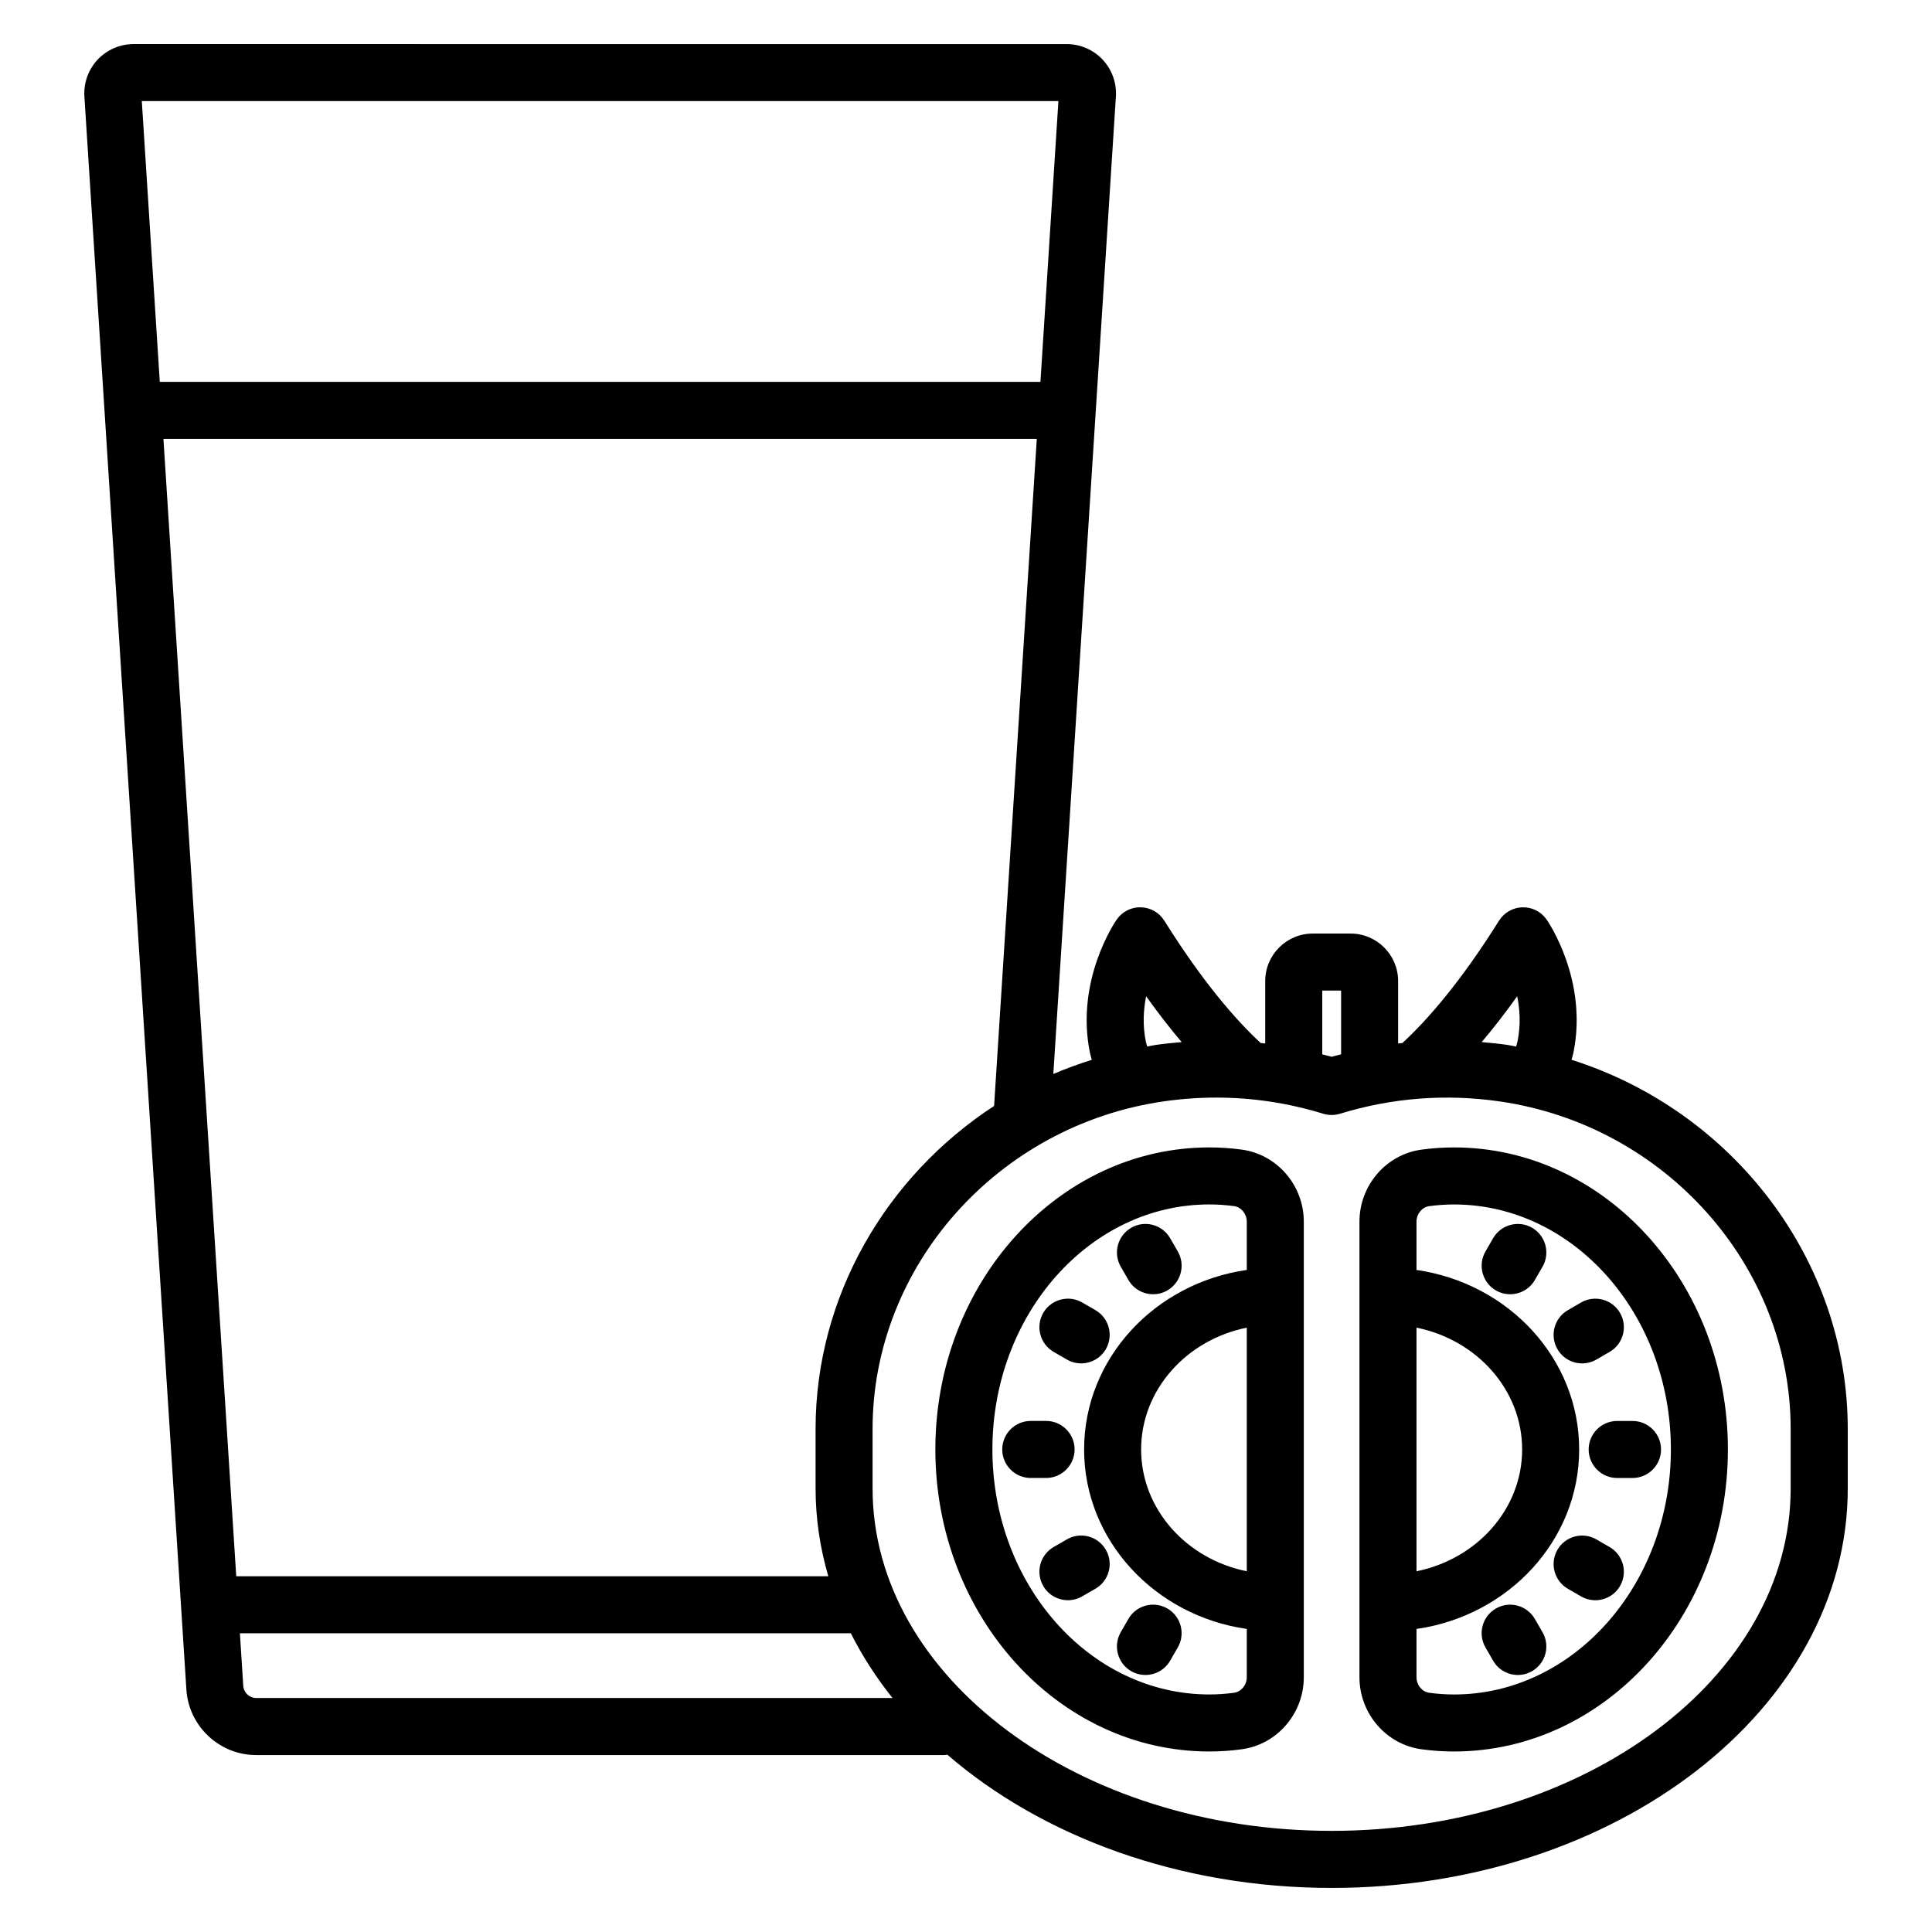 <?xml version="1.0" encoding="UTF-8"?>
<!-- Uploaded to: SVG Repo, www.svgrepo.com, Generator: SVG Repo Mixer Tools -->
<svg fill="#000000" width="800px" height="800px" version="1.1" viewBox="144 144 512 512" xmlns="http://www.w3.org/2000/svg">
 <path d="m560.47 424.86c0.156-0.629 0.371-1.242 0.5-1.879 3.906-19.191-6.656-34.648-7.106-35.297-1.453-2.078-3.832-3.301-6.387-3.238-2.539 0.062-4.875 1.391-6.223 3.543-10.254 16.379-19.031 26.355-25.609 32.426-0.375 0.039-0.754 0.062-1.129 0.105v-16.523c0-6.945-5.648-12.594-12.594-12.594h-10.035c-6.945 0-12.594 5.652-12.594 12.594v16.531c-0.398-0.047-0.801-0.07-1.199-0.113-6.535-6.062-15.281-16.039-25.539-32.426-1.348-2.152-3.684-3.484-6.223-3.543-2.535-0.09-4.934 1.156-6.387 3.238-0.449 0.648-11.012 16.105-7.106 35.297 0.129 0.637 0.344 1.25 0.5 1.879-3.477 1.102-6.894 2.328-10.199 3.762l16.582-259.04c0.23-3.586-1.043-7.148-3.504-9.77-2.457-2.625-5.93-4.129-9.523-4.129l-247.3-0.004c-3.594 0-7.062 1.504-9.523 4.121-2.457 2.621-3.738 6.184-3.508 9.77v0.004l27.027 422.16c0.625 9.746 8.762 17.379 18.52 17.379h182.27c0.305 0 0.59-0.07 0.891-0.086 25.059 21.645 61.422 35.293 101.84 35.293 75.41 0 136.76-47.484 136.76-105.85v-15.758c0-44.887-30.484-84.324-73.195-97.855zm-14.398-16.844c0.719 3.535 0.969 7.633 0.09 11.953-0.094 0.465-0.258 0.918-0.375 1.379-0.723-0.121-1.418-0.305-2.144-0.41-2.328-0.34-4.656-0.582-6.984-0.773 2.984-3.531 6.113-7.512 9.414-12.148zm-51.664-1.5h5v16.895c-0.832 0.219-1.668 0.406-2.5 0.645-0.832-0.238-1.668-0.426-2.5-0.645zm-46.668 1.504c3.297 4.637 6.426 8.617 9.41 12.145-2.32 0.191-4.641 0.434-6.965 0.766-0.734 0.105-1.438 0.293-2.164 0.414-0.105-0.41-0.254-0.809-0.34-1.223-0.914-4.363-0.668-8.52 0.059-12.102zm-266.16-237.23h242.91l-4.766 74.406h-233.38zm5.731 89.52h231.45l-11.316 176.78c-28.613 18.66-47.312 50.477-47.309 85.625l0.004 15.75c0 7.992 1.188 15.77 3.367 23.258l-156.9-0.004zm24.594 333.68c-1.812 0-3.32-1.418-3.438-3.227l-0.891-13.93h161.9c3.027 6 6.723 11.742 11.051 17.156zm406.64-55.527c0 50.031-54.574 90.734-121.65 90.734-67.078 0-121.65-40.703-121.65-90.734l-0.004-15.75c-0.004-43.145 33.141-80.473 77.098-86.828 4.68-0.676 9.348-1.012 13.996-1.012 9.574 0 19.059 1.434 28.34 4.281 1.445 0.441 2.992 0.441 4.438 0 13.797-4.234 28.043-5.332 42.352-3.262 43.941 6.363 77.078 43.684 77.078 86.812zm-89.223-90.383c-2.867 0-5.769 0.195-8.621 0.586-9.367 1.273-16.43 9.48-16.43 19.094v120.72c0 9.613 7.059 17.82 16.422 19.094 2.879 0.395 5.777 0.59 8.625 0.59 40.027 0 72.594-35.906 72.594-80.043 0.004-44.137-32.562-80.043-72.59-80.043zm-9.934 47.762c15.98 3.234 27.996 16.473 27.996 32.285s-12.016 29.047-27.996 32.277zm9.934 97.211c-2.164 0-4.379-0.152-6.582-0.453-1.879-0.254-3.352-2.066-3.352-4.117v-12.793c24.355-3.488 43.109-23.457 43.109-47.566s-18.754-44.082-43.109-47.57v-12.793c0-2.051 1.473-3.863 3.356-4.117 2.176-0.297 4.387-0.449 6.578-0.449 31.695 0 57.48 29.125 57.48 64.93 0 35.805-25.785 64.93-57.48 64.93zm43.25-72.484h4.059c4.172 0 7.559 3.387 7.559 7.559 0 4.172-3.387 7.559-7.559 7.559h-4.059c-4.172 0-7.559-3.387-7.559-7.559 0.004-4.176 3.387-7.559 7.559-7.559zm-19.789-40.867-2.031 3.512c-1.402 2.422-3.941 3.773-6.547 3.773-1.285 0-2.59-0.324-3.777-1.012-3.609-2.09-4.848-6.715-2.762-10.328l2.031-3.512c2.09-3.609 6.723-4.848 10.328-2.762 3.609 2.094 4.844 6.719 2.758 10.328zm0 96.852c2.086 3.609 0.852 8.234-2.766 10.32-1.191 0.688-2.488 1.012-3.773 1.012-2.609 0-5.152-1.352-6.547-3.777l-2.031-3.519c-2.086-3.609-0.852-8.234 2.766-10.32 3.606-2.086 8.23-0.852 10.32 2.766zm10.219-87.375c3.613-2.086 8.238-0.852 10.328 2.762 2.086 3.609 0.852 8.234-2.762 10.328l-3.512 2.031c-1.191 0.688-2.496 1.012-3.777 1.012-2.609 0-5.144-1.352-6.547-3.773-2.086-3.609-0.852-8.234 2.762-10.328zm10.328 75.125c-1.398 2.426-3.941 3.777-6.547 3.777-1.285 0-2.582-0.324-3.773-1.012l-3.512-2.027c-3.609-2.086-4.852-6.707-2.766-10.32 2.086-3.621 6.715-4.852 10.32-2.766l3.512 2.027c3.613 2.082 4.852 6.703 2.766 10.32zm-100.23-115.64c-2.856-0.391-5.75-0.586-8.621-0.586-40.027 0-72.598 35.906-72.598 80.043 0 44.137 32.566 80.043 72.598 80.043 2.844 0 5.742-0.195 8.613-0.59 9.363-1.273 16.43-9.48 16.43-19.094v-120.72c0-9.613-7.066-17.82-16.422-19.094zm1.309 111.74c-15.98-3.231-27.996-16.469-27.996-32.277 0-15.812 12.016-29.051 27.996-32.285zm0-79.852c-24.355 3.488-43.109 23.461-43.109 47.57s18.754 44.078 43.109 47.566v12.793c0 2.051-1.473 3.863-3.356 4.117-2.199 0.301-4.41 0.453-6.574 0.453-31.695 0-57.48-29.125-57.48-64.93 0-35.805 25.785-64.93 57.48-64.93 2.184 0 4.398 0.152 6.578 0.449 1.879 0.254 3.352 2.066 3.352 4.117zm-53.188 55.129h-4.059c-4.172 0-7.559-3.387-7.559-7.559s3.387-7.559 7.559-7.559h4.059c4.172 0 7.559 3.387 7.559 7.559s-3.387 7.559-7.559 7.559zm34.91-60.027c2.086 3.617 0.848 8.234-2.766 10.32-1.191 0.688-2.488 1.012-3.773 1.012-2.613 0-5.152-1.352-6.547-3.777l-2.027-3.512c-2.086-3.617-0.848-8.234 2.766-10.32 3.606-2.098 8.234-0.855 10.32 2.766zm-15.121 100.9 2.027-3.519c2.082-3.617 6.711-4.856 10.32-2.773 3.617 2.086 4.856 6.707 2.773 10.32l-2.027 3.519c-1.398 2.426-3.941 3.785-6.555 3.785-1.285 0-2.578-0.324-3.769-1.008-3.609-2.086-4.852-6.707-2.769-10.324zm-3.945-75.02c-1.402 2.422-3.941 3.773-6.547 3.773-1.285 0-2.59-0.324-3.777-1.012l-3.512-2.031c-3.609-2.09-4.848-6.715-2.762-10.328 2.098-3.609 6.723-4.848 10.328-2.762l3.512 2.031c3.609 2.09 4.844 6.715 2.758 10.328zm0 53.18c2.086 3.617 0.848 8.234-2.766 10.32l-3.512 2.027c-1.191 0.688-2.488 1.012-3.773 1.012-2.613 0-5.152-1.352-6.547-3.777-2.086-3.617-0.848-8.234 2.766-10.32l3.512-2.027c3.609-2.094 8.234-0.855 10.32 2.766z"/>
</svg>